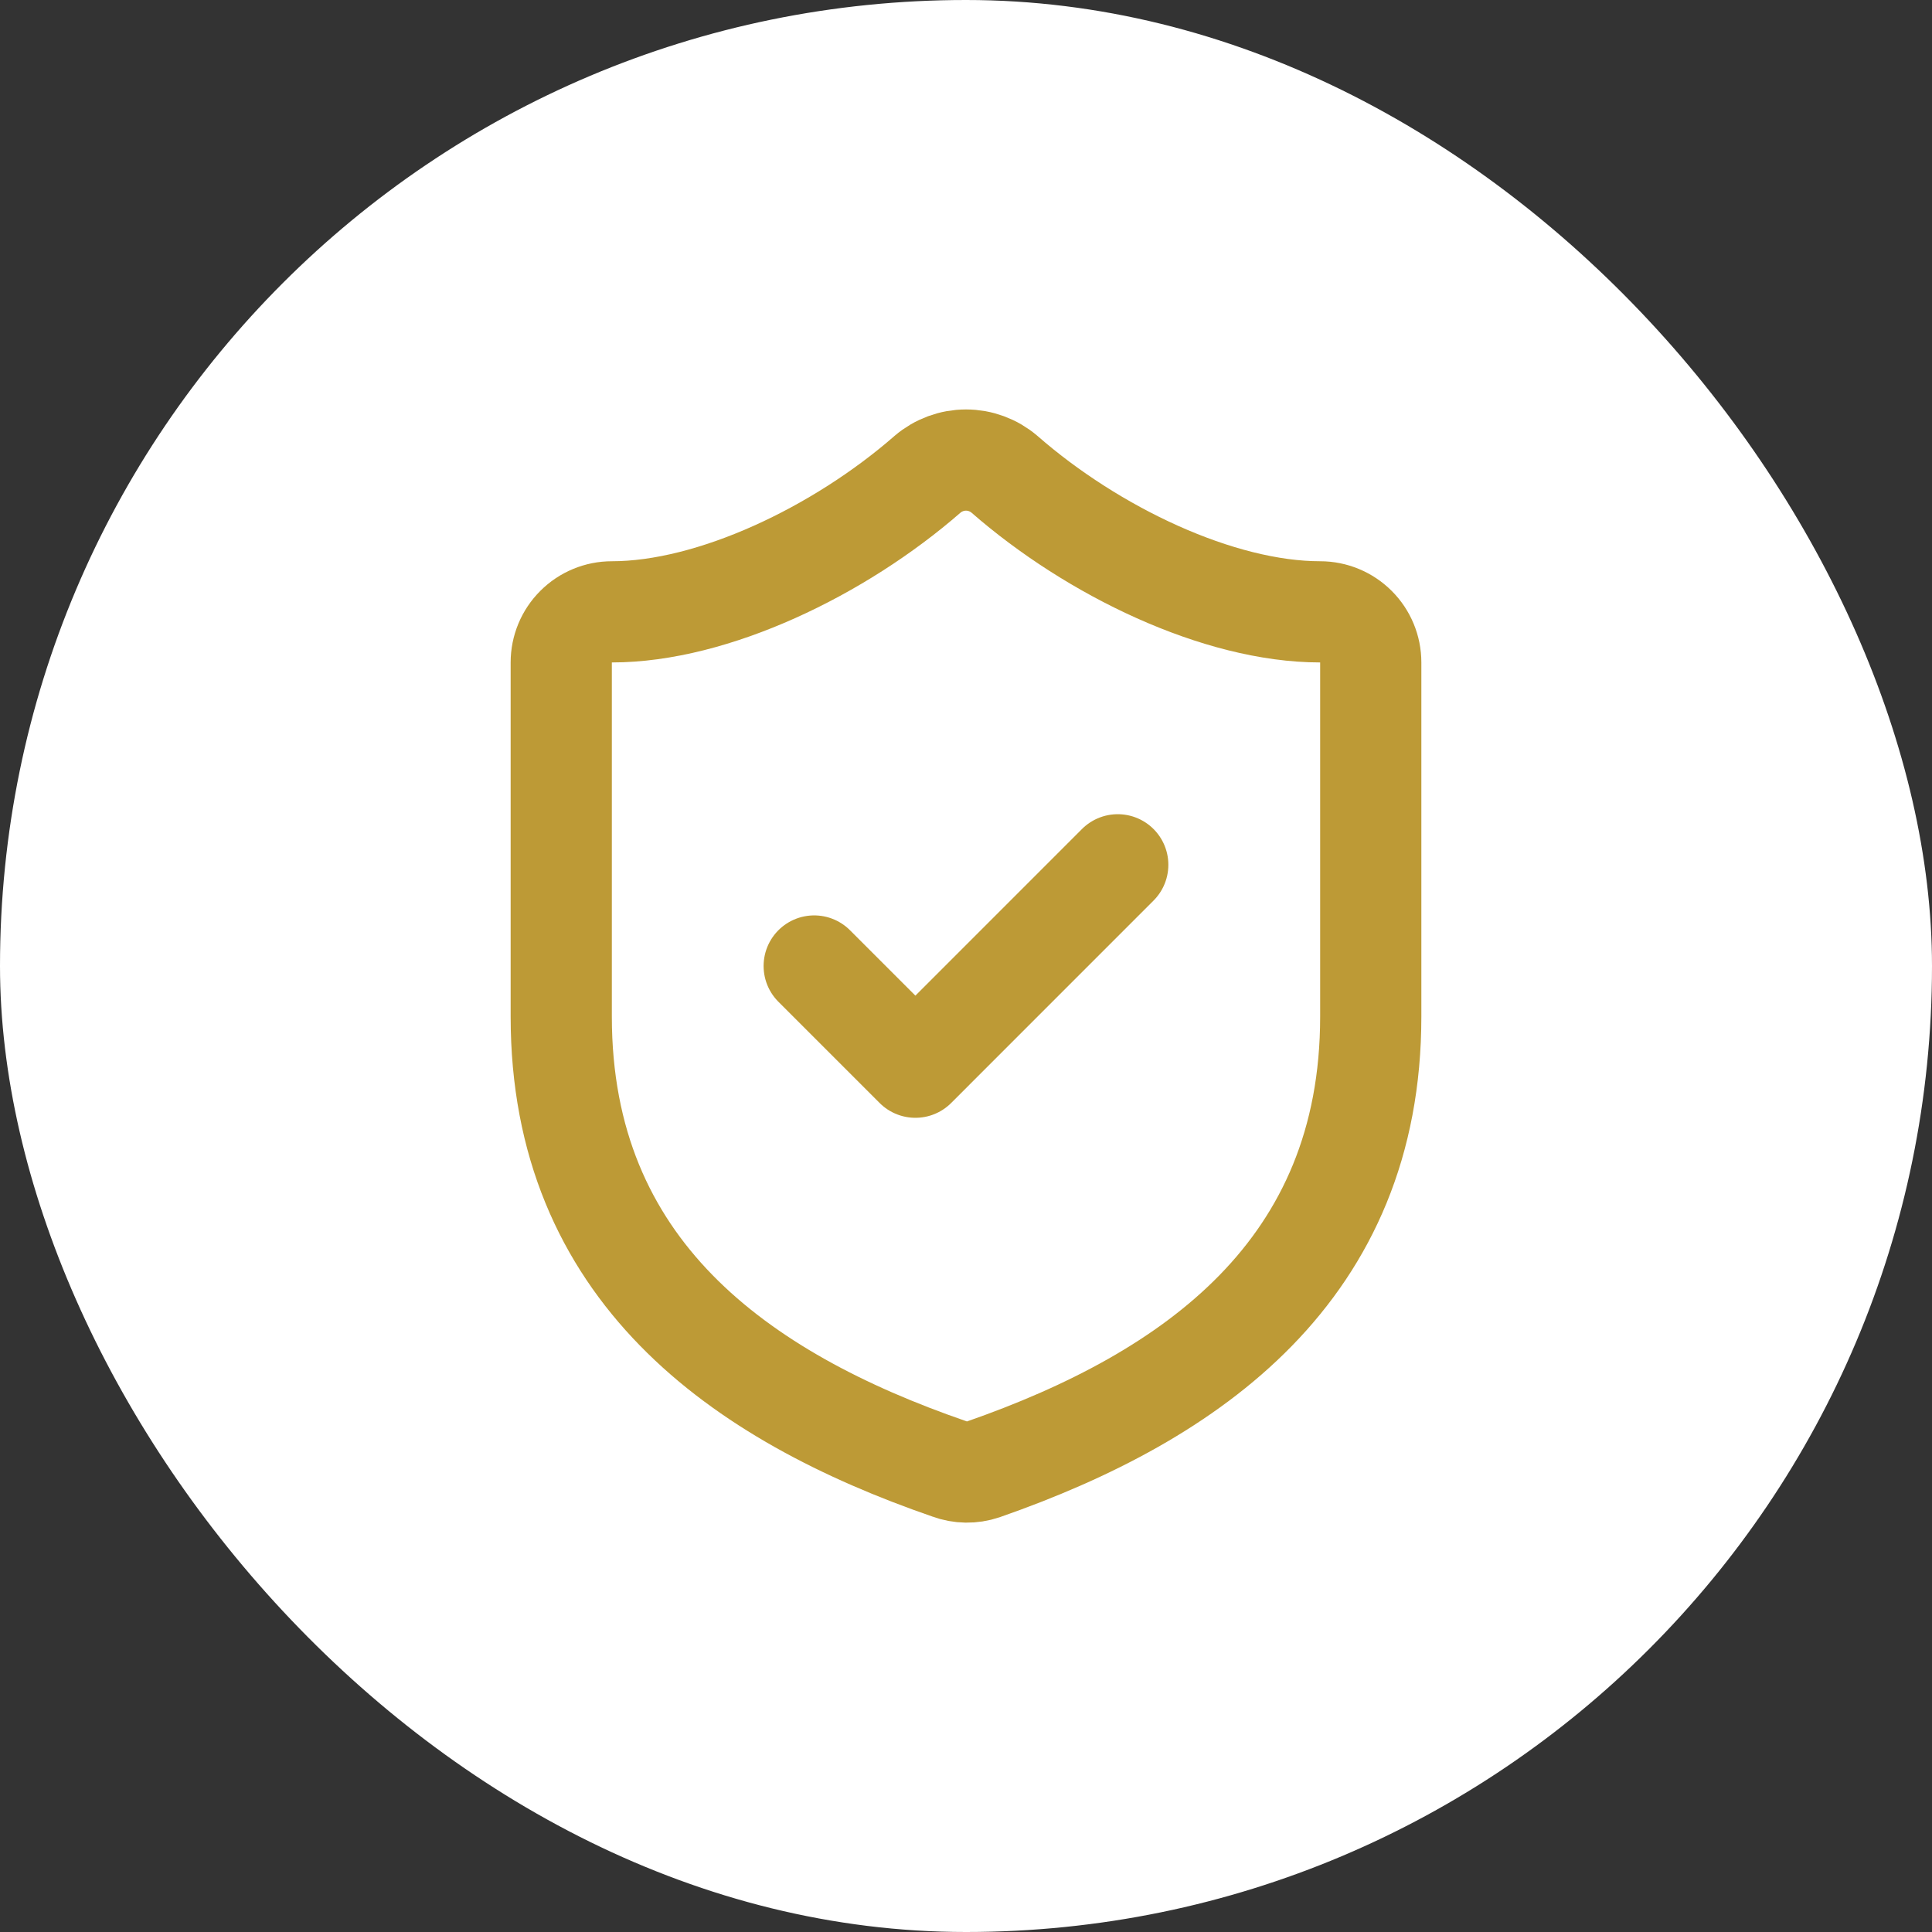 <?xml version="1.0" encoding="UTF-8"?> <svg xmlns="http://www.w3.org/2000/svg" width="42" height="42" viewBox="0 0 42 42" fill="none"><rect x="0" y="0" width="42" height="42" fill="#333333" stroke="none"/><rect width="42" height="42" rx="21" fill="white"></rect><path d="M29.799 22.1C29.799 27.599 25.949 30.348 21.374 31.943C21.134 32.024 20.874 32.02 20.637 31.932C16.051 30.348 12.201 27.599 12.201 22.1V14.401C12.201 14.109 12.317 13.829 12.524 13.623C12.73 13.417 13.009 13.301 13.301 13.301C15.501 13.301 18.25 11.981 20.164 10.31C20.397 10.111 20.694 10.001 21 10.001C21.306 10.001 21.603 10.111 21.836 10.31C23.761 11.992 26.499 13.301 28.699 13.301C28.99 13.301 29.27 13.417 29.476 13.623C29.683 13.829 29.799 14.109 29.799 14.401V22.1Z" stroke="#BD9A36" stroke-width="2.2" stroke-linecap="round" stroke-linejoin="round"></path><path d="M17.7 21L19.9 23.2L24.299 18.8" stroke="#BD9A36" stroke-width="2.2" stroke-linecap="round" stroke-linejoin="round"></path></svg> 